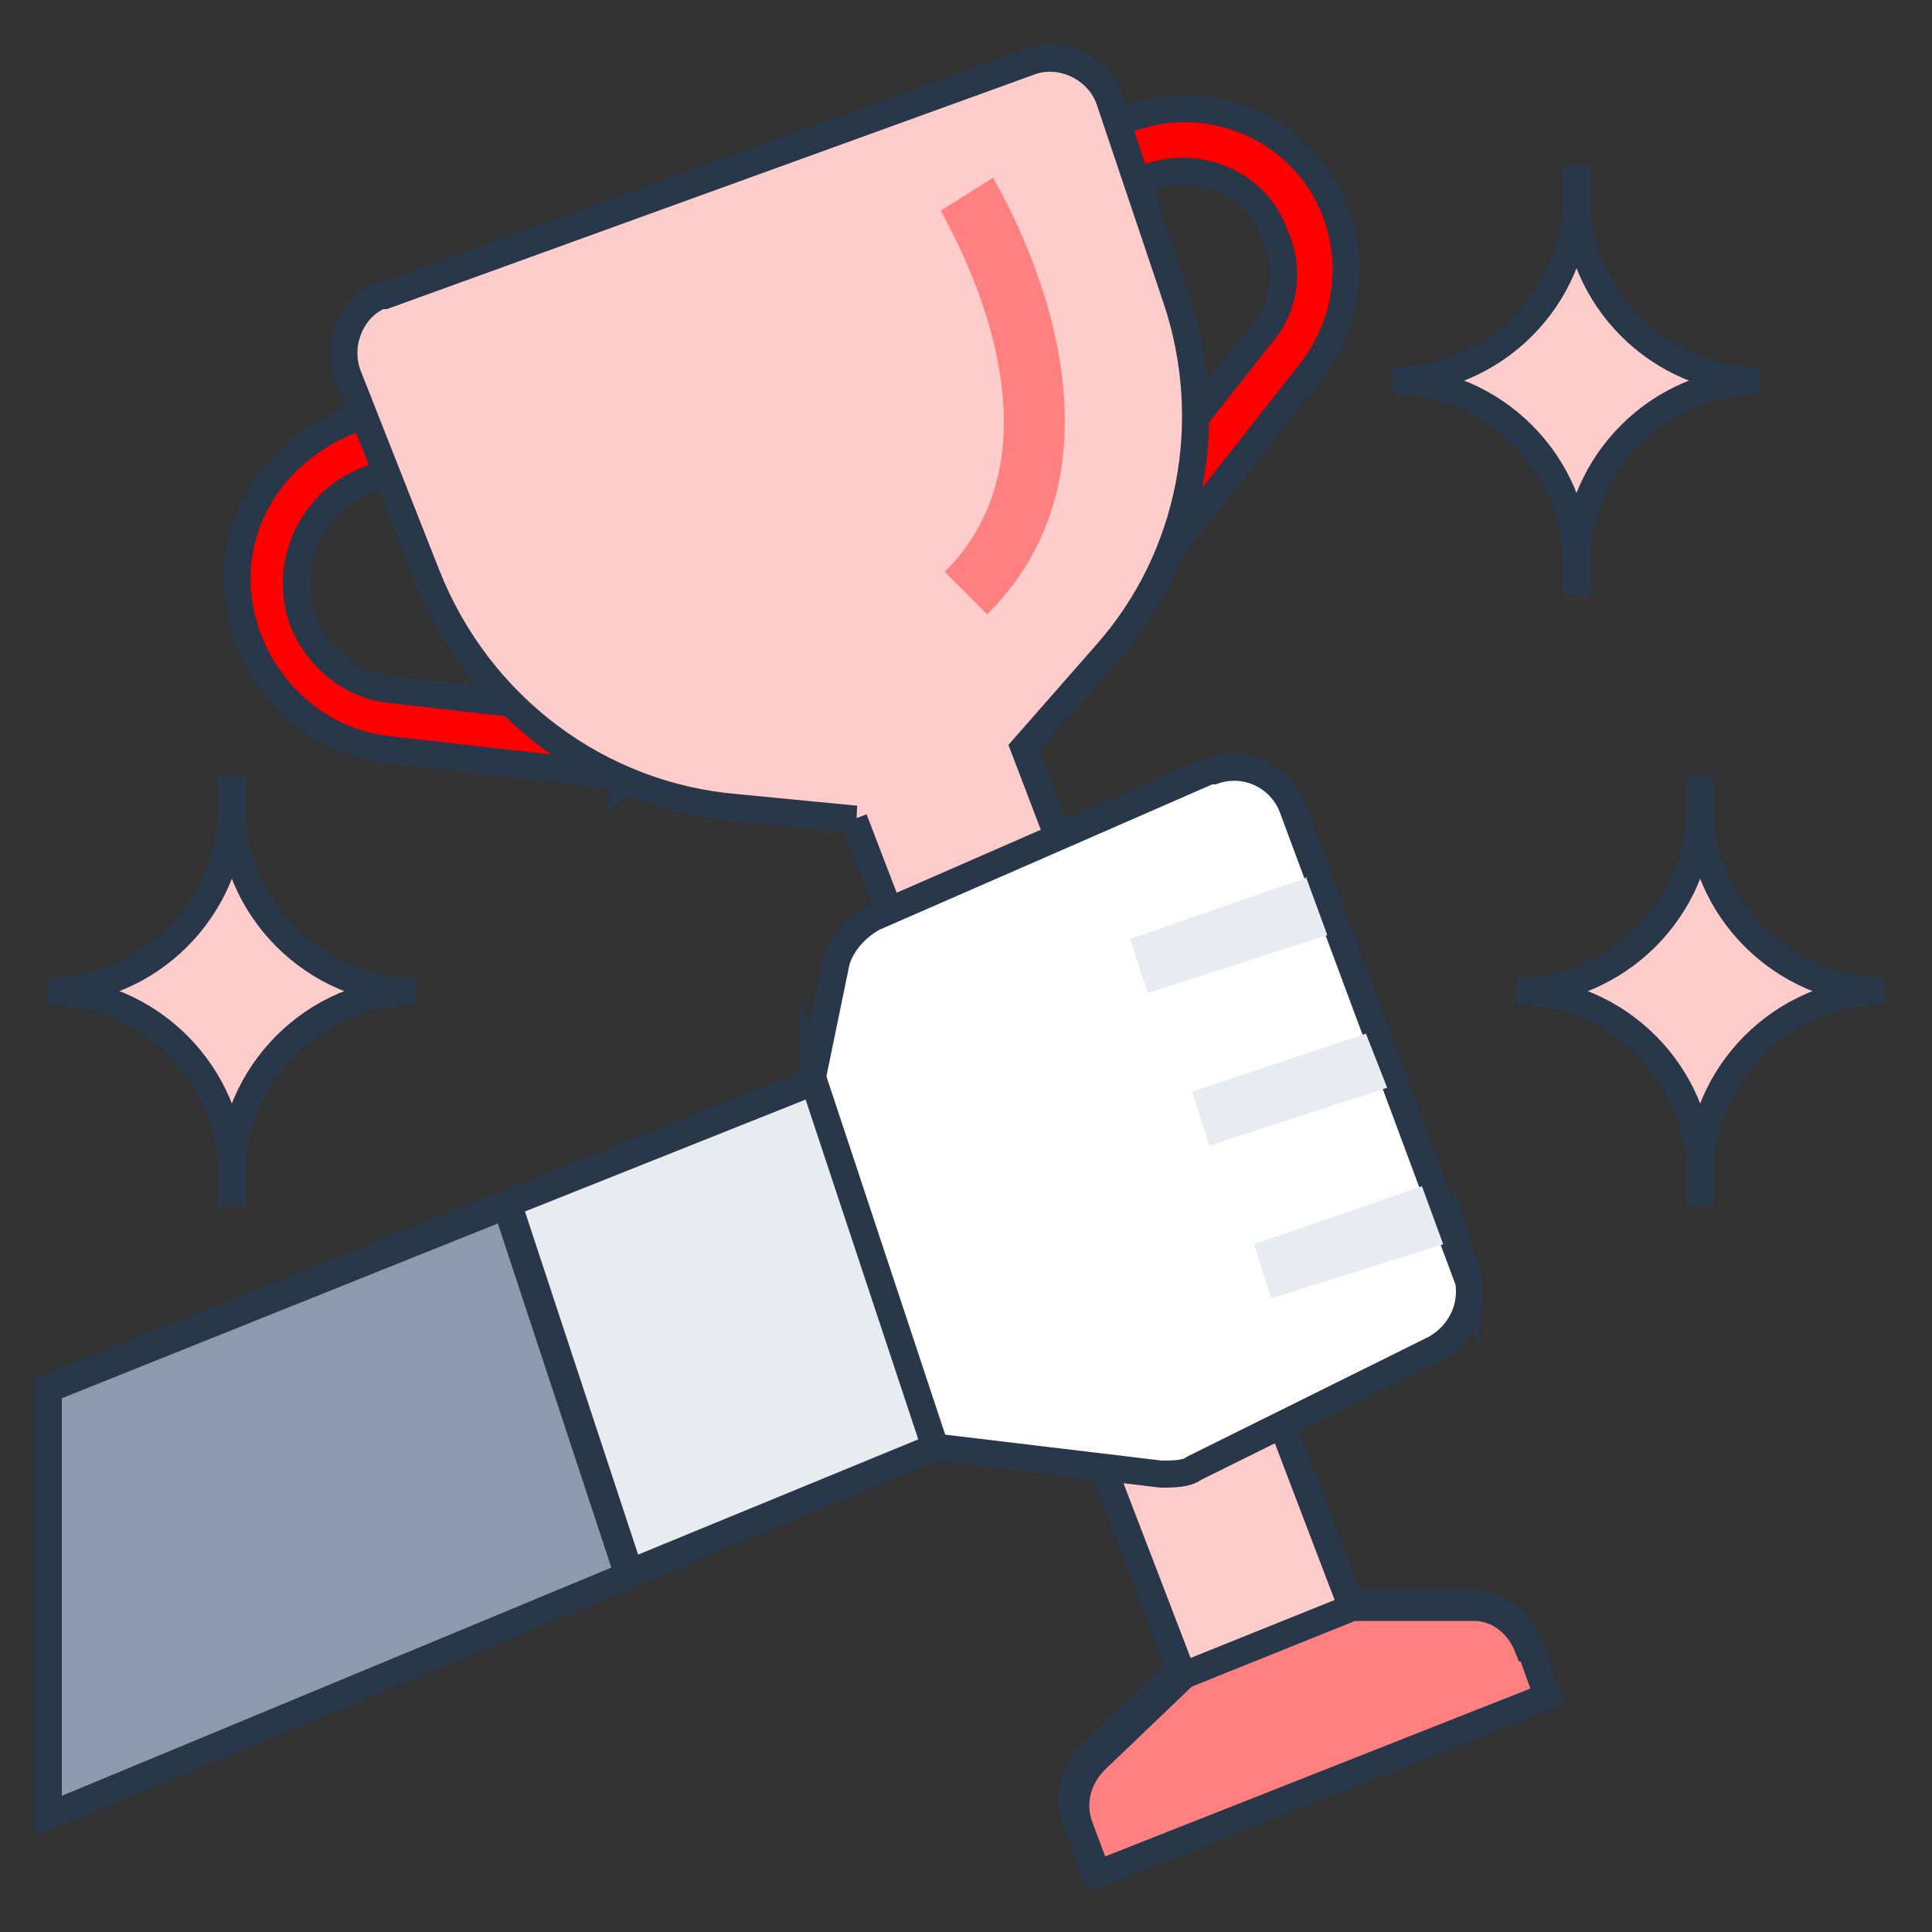 <?xml version="1.0" encoding="UTF-8"?>
<svg id="Layer_1" xmlns="http://www.w3.org/2000/svg" version="1.1" viewBox="0 0 100 100">
  <rect x="0" y="0" width="100" height="100" fill="#333333" stroke="none"/>
  <!-- Generator: Adobe Illustrator 29.3.1, SVG Export Plug-In . SVG Version: 2.1.0 Build 151)  -->
  <defs>
    <style>
      .st0 {
        fill: #f4c167;
      }

      .st1 {
        fill: #efccbf;
      }

      .st2 {
        fill: #edc17c;
      }

      .st3, .st4 {
        fill: #ff8080;
      }

      .st3, .st5, .st6, .st7, .st8, .st9 {
        stroke: #283749;
        stroke-miterlimit: 10;
        stroke-width: 1.4px;
      }

      .st10 {
        fill: #d8b4ad;
      }

      .st5 {
        fill: red;
      }

      .st6 {
        fill: #fff;
      }

      .st7 {
        fill: #fcc;
      }

      .st11 {
        fill: #676b7f;
      }

      .st8, .st12 {
        fill: #e8ebef;
      }

      .st13 {
        fill: #f4a422;
      }

      .st9 {
        fill: #8d99ae;
      }

      .st14 {
        fill: #4a4a56;
      }

      .st15 {
        fill: #e8821c;
      }
    </style>
  </defs>
  <path class="st15" d="M59.2,30.1l-2.5-1.9,8.5-10.8c1.3-1.4,1.6-3.5.8-5.2-.9-2.7-4-4-6.6-3l-.9.3-1.1-3,.9-.3c4.3-1.7,9.2.5,10.8,4.7,1.1,2.8.6,6-1.3,8.4l-8.5,10.8Z"/>
  <path class="st15" d="M32.4,40.2l-12.3-1.4c-4.7-.5-8.2-4.9-7.8-9.6.3-3.3,2.5-6,5.5-7.3l1.4-.6,1.1,3-1.4.6c-2.8,1.1-4.3,4.4-3.2,7.3.8,1.9,2.5,3.3,4.6,3.5l12.3,1.4-.3,3.2Z"/>
  <path class="st13" d="M44.3,42.4l-6.2-.6c-7.1-.6-13.3-5.2-16-12l-4.1-10.4c-.6-1.6.2-3.5,1.7-4.1h.2L53.3,3.2c1.6-.6,3.5.3,4.1,1.9l3.5,10.4c2.1,6.3.8,13.3-3.6,18.3l-4.3,4.9,16.9,44.3h6.3c1.3,0,2.5.8,2.8,2.1l.9,2.4-23.3,9.2-.9-2.4c-.5-1.3-.2-2.5.8-3.5l4.6-4.4-16.9-44Z"/>
  <path class="st2" d="M51.1,31.8l-2.2-2.2c7-7-.2-18.5-.2-18.7l2.7-1.7c.3.6,8.4,13.9-.3,22.6Z"/>
  <path class="st15" d="M79.1,85.3c-.5-1.3-1.6-2.1-2.8-2.1h-6.3l-8.7,3.5-4.6,4.4c-.9.9-1.3,2.2-.8,3.5l.9,2.4,23.3-9.2-.9-2.5Z"/>
  <path class="st1" d="M75.9,66l-9-24.2c-.6-1.6-2.4-2.5-4.1-1.9h-.2l-17.4,7.6c-.9.5-1.6,1.3-1.9,2.2l-1.3,6.3L2.5,71.8v22.1l45.9-19,11.7,1.4c.6,0,1.3,0,1.7-.3l12.5-6.2c1.4-.8,2.1-2.4,1.6-4Z"/>
  <path class="st11" d="M42.1,56l-15.8,6.3,6.3,19.1,15.8-6.5-6.3-19Z"/>
  <g>
    <path class="st0" d="M81.6,8.6v1.6c0,5.2-4.3,9.5-9.5,9.5,5.2,0,9.5,4.3,9.5,9.5v1.6-1.6c0-5.2,4.3-9.5,9.5-9.5-5.2,0-9.5-4.3-9.5-9.5v-1.6Z"/>
    <path class="st0" d="M12,40.2v1.6c0,5.2-4.3,9.5-9.5,9.5,5.2,0,9.5,4.3,9.5,9.5v1.6-1.6c0-5.2,4.3-9.5,9.5-9.5-5.2,0-9.5-4.3-9.5-9.5v-1.6Z"/>
    <path class="st0" d="M88,40.2v1.6c0,5.2-4.3,9.5-9.5,9.5,5.2,0,9.5,4.3,9.5,9.5v1.6-1.6c0-5.2,4.3-9.5,9.5-9.5-5.2,0-9.5-4.3-9.5-9.5v-1.6Z"/>
  </g>
  <path class="st14" d="M32.6,81.5l-30.1,12.5v-22.1l23.7-9.5,6.3,19.1Z"/>
  <path class="st14" d="M35.9,73.9l2.8-.9-4.6-13.8-2.8,1.1,4.6,13.6Z"/>
  <path class="st10" d="M68.2,45.1l-9.2,3.2.9,2.8,9.3-3-1.1-3Z"/>
  <path class="st10" d="M71.2,53.2l-9,3,.9,2.8,9.2-3-1.1-2.8Z"/>
  <path class="st10" d="M74,61.1l-8.7,3,.9,2.8,8.9-2.8-1.1-3Z"/>
  <path class="st5" d="M59.2,30.1l-2.5-1.9,8.5-10.8c1.3-1.4,1.6-3.5.8-5.2-.9-2.7-4-4-6.6-3l-.9.3-1.1-3,.9-.3c4.3-1.7,9.2.5,10.8,4.7,1.1,2.8.6,6-1.3,8.4l-8.5,10.8Z"/>
  <path class="st5" d="M32.4,40.2l-12.3-1.4c-4.7-.5-8.2-4.9-7.8-9.6.3-3.3,2.5-6,5.5-7.3l1.4-.6,1.1,3-1.4.6c-2.8,1.1-4.3,4.4-3.2,7.3.8,1.9,2.5,3.3,4.6,3.5l12.3,1.4-.3,3.2Z"/>
  <path class="st7" d="M44.3,42.4l-6.2-.6c-7.1-.6-13.3-5.2-16-12l-4.1-10.4c-.6-1.6.2-3.5,1.7-4.1h.2L53.3,3.2c1.6-.6,3.5.3,4.1,1.9l3.5,10.4c2.1,6.3.8,13.3-3.6,18.3l-4.3,4.9,16.9,44.3h6.3c1.3,0,2.5.8,2.8,2.1l.9,2.4-23.3,9.2-.9-2.4c-.5-1.3-.2-2.5.8-3.5l4.6-4.4-16.9-44Z"/>
  <path class="st4" d="M51.1,31.8l-2.2-2.2c7-7-.2-18.5-.2-18.7l2.7-1.7c.3.6,8.4,13.9-.3,22.6Z"/>
  <path class="st3" d="M79.1,85.3c-.5-1.3-1.6-2.1-2.8-2.1h-6.3l-8.7,3.5-4.6,4.4c-.9.9-1.3,2.2-.8,3.5l.9,2.4,23.3-9.2-.9-2.5Z"/>
  <path class="st6" d="M75.9,66l-9-24.2c-.6-1.6-2.4-2.5-4.1-1.9h-.2l-17.4,7.6c-.9.5-1.6,1.3-1.9,2.2l-1.3,6.3L2.5,71.8v22.1l45.9-19,11.7,1.4c.6,0,1.3,0,1.7-.3l12.5-6.2c1.4-.8,2.1-2.4,1.6-4Z"/>
  <path class="st8" d="M42.1,56l-15.8,6.3,6.3,19.1,15.8-6.5-6.3-19Z"/>
  <path class="st7" d="M81.6,8.6v1.6c0,5.2-4.3,9.5-9.5,9.5,5.2,0,9.5,4.3,9.5,9.5v1.6-1.6c0-5.2,4.3-9.5,9.5-9.5-5.2,0-9.5-4.3-9.5-9.5v-1.6Z"/>
  <path class="st7" d="M12,40.2v1.6c0,5.2-4.3,9.5-9.5,9.5,5.2,0,9.5,4.3,9.5,9.5v1.6-1.6c0-5.2,4.3-9.5,9.5-9.5-5.2,0-9.5-4.3-9.5-9.5v-1.6Z"/>
  <path class="st7" d="M88,40.2v1.6c0,5.2-4.3,9.5-9.5,9.5,5.2,0,9.5,4.3,9.5,9.5v1.6-1.6c0-5.2,4.3-9.5,9.5-9.5-5.2,0-9.5-4.3-9.5-9.5v-1.6Z"/>
  <path class="st9" d="M32.6,81.5l-30.1,12.5v-22.1l23.7-9.5,6.3,19.1Z"/>
  <path class="st12" d="M67.7,45.4l-9.2,3.2.9,2.8,9.3-3-1.1-3Z"/>
  <path class="st12" d="M70.7,53.5l-9,3,.9,2.8,9.2-3-1.1-2.8Z"/>
  <path class="st12" d="M73.6,61.4l-8.7,3,.9,2.8,8.9-2.8-1.1-3Z"/>
</svg>